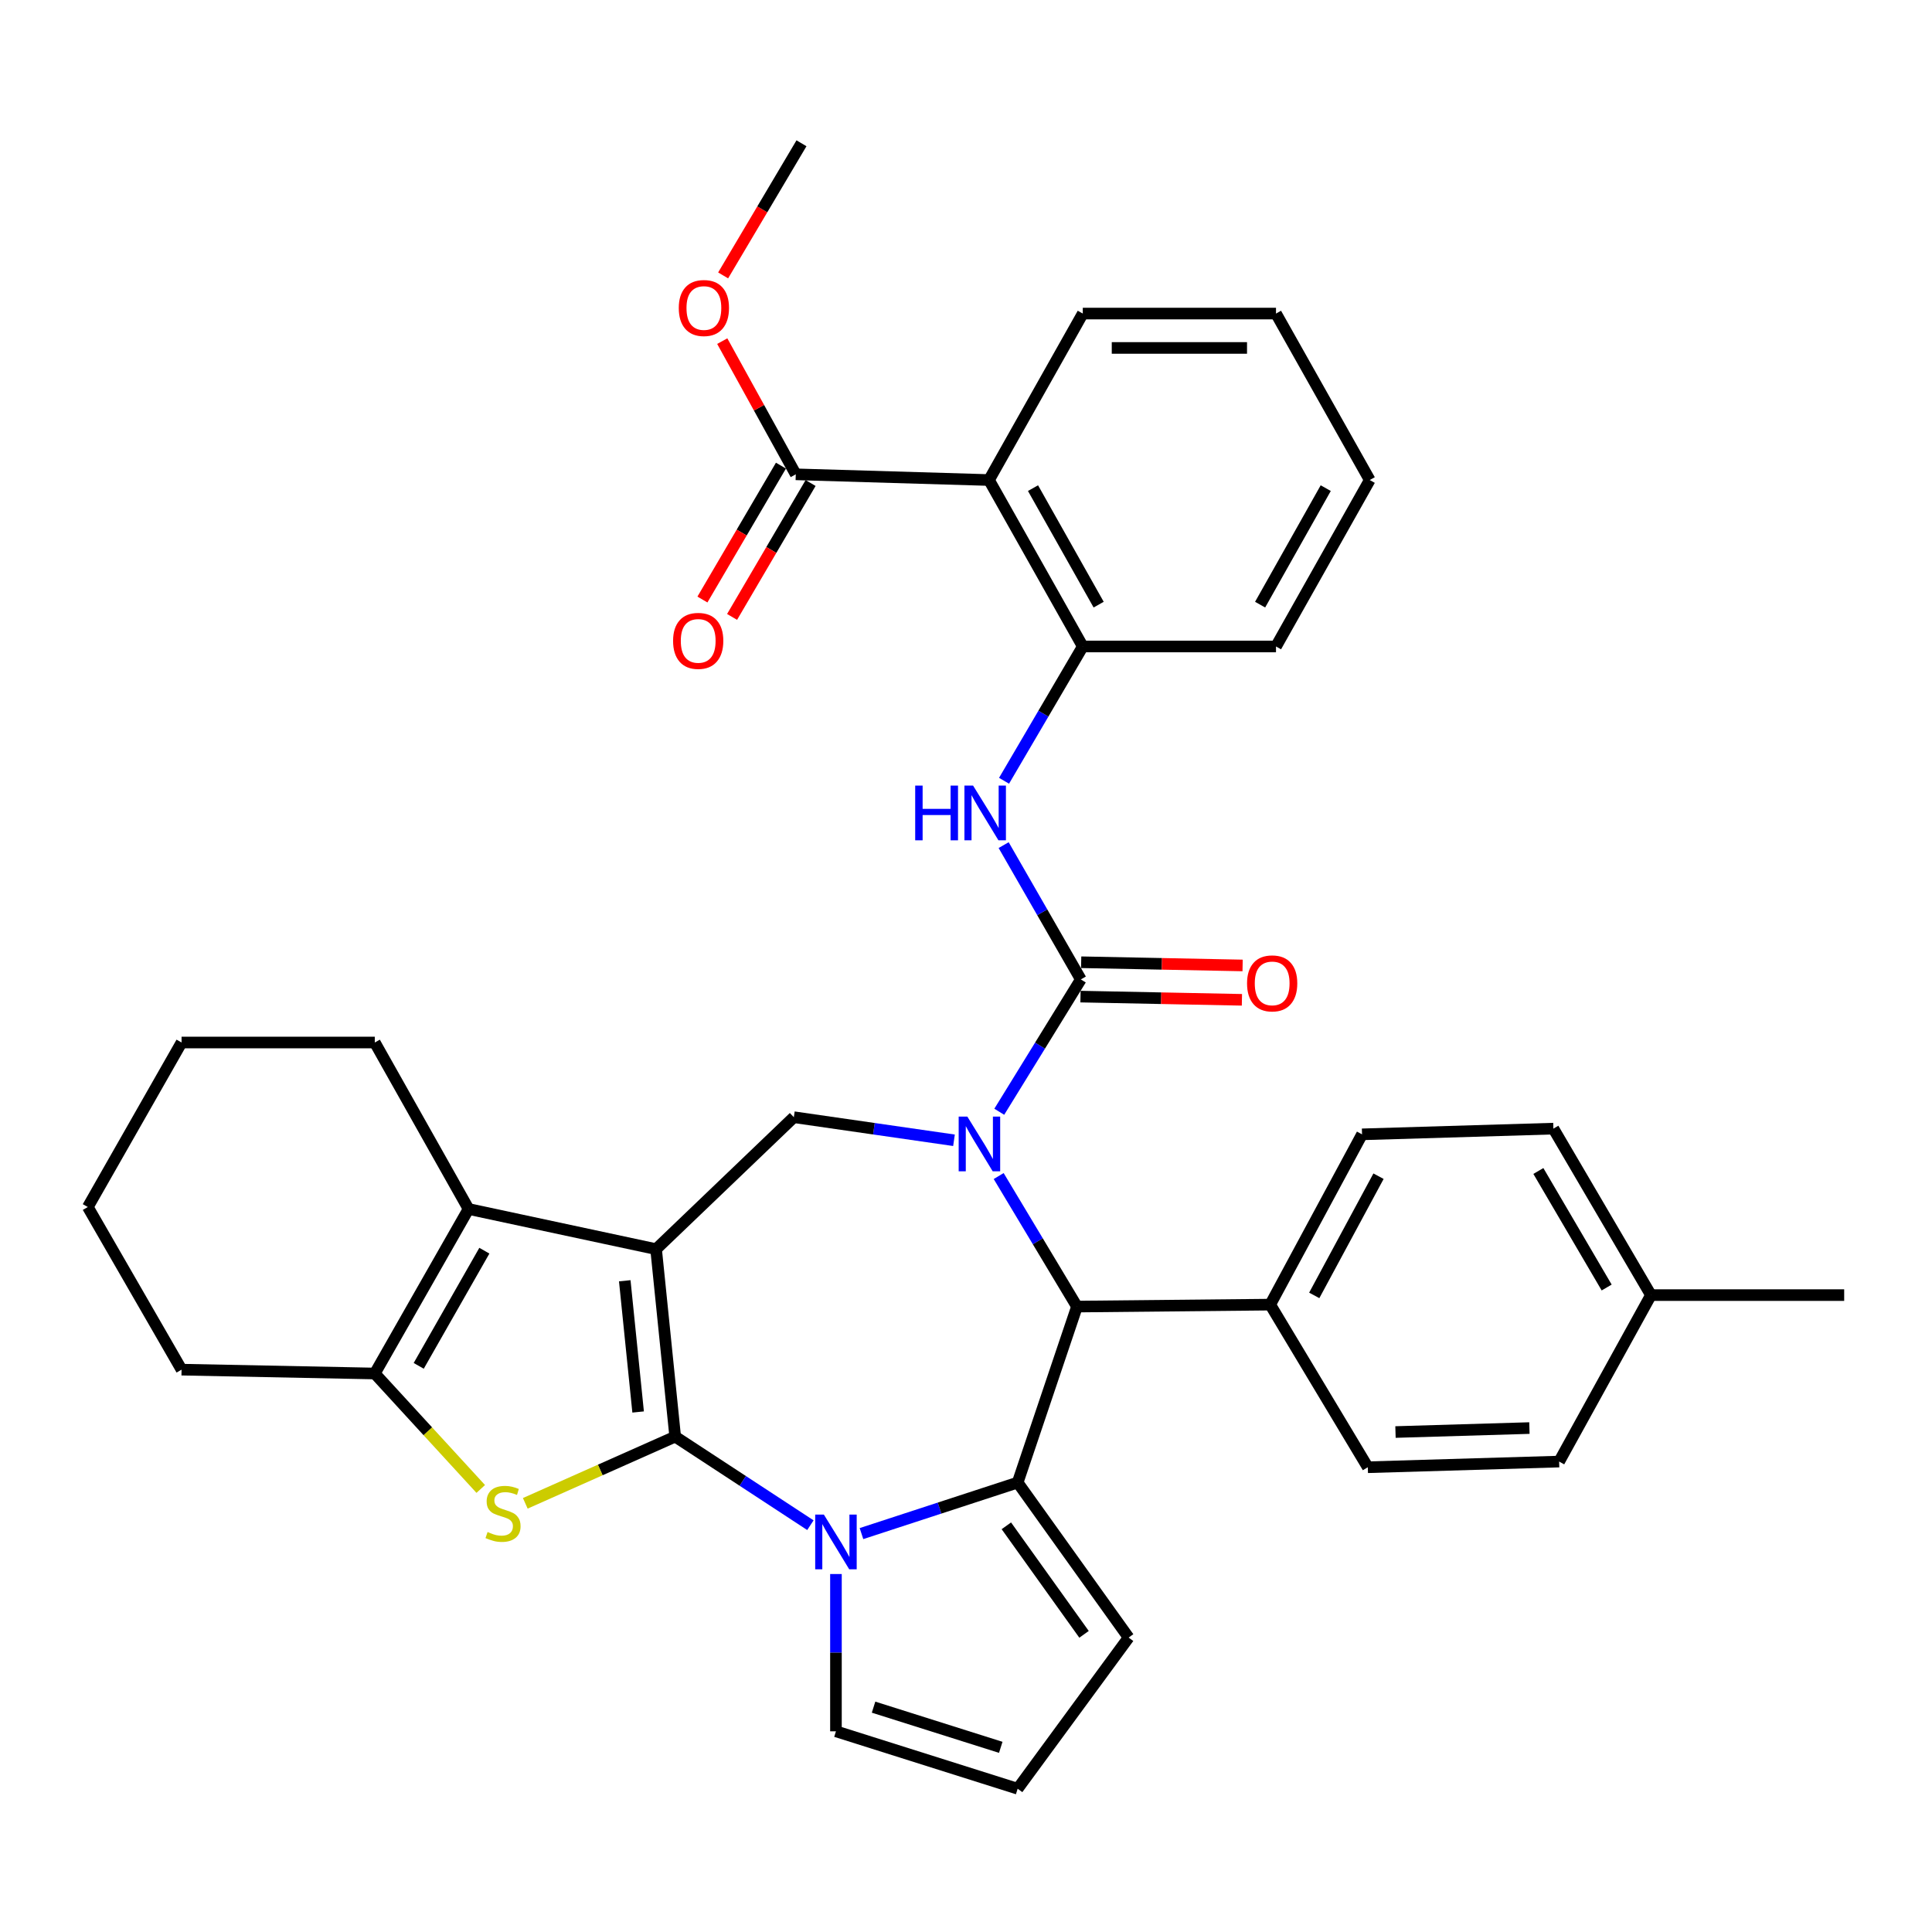 <?xml version='1.0' encoding='iso-8859-1'?>
<svg version='1.1' baseProfile='full'
              xmlns='http://www.w3.org/2000/svg'
                      xmlns:rdkit='http://www.rdkit.org/xml'
                      xmlns:xlink='http://www.w3.org/1999/xlink'
                  xml:space='preserve'
width='1000px' height='1000px' viewBox='0 0 1000 1000'>
<!-- END OF HEADER -->
<rect style='opacity:1.0;fill:#FFFFFF;stroke:none' width='1000' height='1000' x='0' y='0'> </rect>
<path class='bond-0' d='M 349.477,743.597 L 339.592,646.56' style='fill:none;fill-rule:evenodd;stroke:#000000;stroke-width:6px;stroke-linecap:butt;stroke-linejoin:miter;stroke-opacity:1' />
<path class='bond-0' d='M 330.293,730.845 L 323.374,662.918' style='fill:none;fill-rule:evenodd;stroke:#000000;stroke-width:6px;stroke-linecap:butt;stroke-linejoin:miter;stroke-opacity:1' />
<path class='bond-2' d='M 349.477,743.597 L 384.468,766.517' style='fill:none;fill-rule:evenodd;stroke:#000000;stroke-width:6px;stroke-linecap:butt;stroke-linejoin:miter;stroke-opacity:1' />
<path class='bond-2' d='M 384.468,766.517 L 419.459,789.437' style='fill:none;fill-rule:evenodd;stroke:#0000FF;stroke-width:6px;stroke-linecap:butt;stroke-linejoin:miter;stroke-opacity:1' />
<path class='bond-4' d='M 349.477,743.597 L 310.681,760.858' style='fill:none;fill-rule:evenodd;stroke:#000000;stroke-width:6px;stroke-linecap:butt;stroke-linejoin:miter;stroke-opacity:1' />
<path class='bond-4' d='M 310.681,760.858 L 271.885,778.12' style='fill:none;fill-rule:evenodd;stroke:#CCCC00;stroke-width:6px;stroke-linecap:butt;stroke-linejoin:miter;stroke-opacity:1' />
<path class='bond-6' d='M 339.592,646.56 L 242.525,625.772' style='fill:none;fill-rule:evenodd;stroke:#000000;stroke-width:6px;stroke-linecap:butt;stroke-linejoin:miter;stroke-opacity:1' />
<path class='bond-8' d='M 339.592,646.56 L 410.89,578.257' style='fill:none;fill-rule:evenodd;stroke:#000000;stroke-width:6px;stroke-linecap:butt;stroke-linejoin:miter;stroke-opacity:1' />
<path class='bond-1' d='M 493.783,590.207 L 452.336,584.232' style='fill:none;fill-rule:evenodd;stroke:#0000FF;stroke-width:6px;stroke-linecap:butt;stroke-linejoin:miter;stroke-opacity:1' />
<path class='bond-1' d='M 452.336,584.232 L 410.89,578.257' style='fill:none;fill-rule:evenodd;stroke:#000000;stroke-width:6px;stroke-linecap:butt;stroke-linejoin:miter;stroke-opacity:1' />
<path class='bond-5' d='M 517.218,575.444 L 538.327,541.197' style='fill:none;fill-rule:evenodd;stroke:#0000FF;stroke-width:6px;stroke-linecap:butt;stroke-linejoin:miter;stroke-opacity:1' />
<path class='bond-5' d='M 538.327,541.197 L 559.436,506.949' style='fill:none;fill-rule:evenodd;stroke:#000000;stroke-width:6px;stroke-linecap:butt;stroke-linejoin:miter;stroke-opacity:1' />
<path class='bond-38' d='M 516.914,608.719 L 537.177,642.501' style='fill:none;fill-rule:evenodd;stroke:#0000FF;stroke-width:6px;stroke-linecap:butt;stroke-linejoin:miter;stroke-opacity:1' />
<path class='bond-38' d='M 537.177,642.501 L 557.44,676.283' style='fill:none;fill-rule:evenodd;stroke:#000000;stroke-width:6px;stroke-linecap:butt;stroke-linejoin:miter;stroke-opacity:1' />
<path class='bond-3' d='M 445.899,793.784 L 486.319,780.577' style='fill:none;fill-rule:evenodd;stroke:#0000FF;stroke-width:6px;stroke-linecap:butt;stroke-linejoin:miter;stroke-opacity:1' />
<path class='bond-3' d='M 486.319,780.577 L 526.738,767.37' style='fill:none;fill-rule:evenodd;stroke:#000000;stroke-width:6px;stroke-linecap:butt;stroke-linejoin:miter;stroke-opacity:1' />
<path class='bond-14' d='M 432.686,814.712 L 432.686,855.42' style='fill:none;fill-rule:evenodd;stroke:#0000FF;stroke-width:6px;stroke-linecap:butt;stroke-linejoin:miter;stroke-opacity:1' />
<path class='bond-14' d='M 432.686,855.42 L 432.686,896.127' style='fill:none;fill-rule:evenodd;stroke:#000000;stroke-width:6px;stroke-linecap:butt;stroke-linejoin:miter;stroke-opacity:1' />
<path class='bond-7' d='M 526.738,767.37 L 557.44,676.283' style='fill:none;fill-rule:evenodd;stroke:#000000;stroke-width:6px;stroke-linecap:butt;stroke-linejoin:miter;stroke-opacity:1' />
<path class='bond-15' d='M 526.738,767.37 L 584.178,847.603' style='fill:none;fill-rule:evenodd;stroke:#000000;stroke-width:6px;stroke-linecap:butt;stroke-linejoin:miter;stroke-opacity:1' />
<path class='bond-15' d='M 520.887,789.762 L 561.095,845.926' style='fill:none;fill-rule:evenodd;stroke:#000000;stroke-width:6px;stroke-linecap:butt;stroke-linejoin:miter;stroke-opacity:1' />
<path class='bond-9' d='M 248.833,770.678 L 221.412,740.803' style='fill:none;fill-rule:evenodd;stroke:#CCCC00;stroke-width:6px;stroke-linecap:butt;stroke-linejoin:miter;stroke-opacity:1' />
<path class='bond-9' d='M 221.412,740.803 L 193.991,710.928' style='fill:none;fill-rule:evenodd;stroke:#000000;stroke-width:6px;stroke-linecap:butt;stroke-linejoin:miter;stroke-opacity:1' />
<path class='bond-11' d='M 559.436,506.949 L 539.462,472.189' style='fill:none;fill-rule:evenodd;stroke:#000000;stroke-width:6px;stroke-linecap:butt;stroke-linejoin:miter;stroke-opacity:1' />
<path class='bond-11' d='M 539.462,472.189 L 519.488,437.429' style='fill:none;fill-rule:evenodd;stroke:#0000FF;stroke-width:6px;stroke-linecap:butt;stroke-linejoin:miter;stroke-opacity:1' />
<path class='bond-17' d='M 559.26,515.843 L 601.039,516.673' style='fill:none;fill-rule:evenodd;stroke:#000000;stroke-width:6px;stroke-linecap:butt;stroke-linejoin:miter;stroke-opacity:1' />
<path class='bond-17' d='M 601.039,516.673 L 642.818,517.503' style='fill:none;fill-rule:evenodd;stroke:#FF0000;stroke-width:6px;stroke-linecap:butt;stroke-linejoin:miter;stroke-opacity:1' />
<path class='bond-17' d='M 559.613,498.054 L 601.392,498.884' style='fill:none;fill-rule:evenodd;stroke:#000000;stroke-width:6px;stroke-linecap:butt;stroke-linejoin:miter;stroke-opacity:1' />
<path class='bond-17' d='M 601.392,498.884 L 643.171,499.714' style='fill:none;fill-rule:evenodd;stroke:#FF0000;stroke-width:6px;stroke-linecap:butt;stroke-linejoin:miter;stroke-opacity:1' />
<path class='bond-23' d='M 242.525,625.772 L 193.991,539.598' style='fill:none;fill-rule:evenodd;stroke:#000000;stroke-width:6px;stroke-linecap:butt;stroke-linejoin:miter;stroke-opacity:1' />
<path class='bond-36' d='M 242.525,625.772 L 193.991,710.928' style='fill:none;fill-rule:evenodd;stroke:#000000;stroke-width:6px;stroke-linecap:butt;stroke-linejoin:miter;stroke-opacity:1' />
<path class='bond-36' d='M 250.703,647.356 L 216.729,706.965' style='fill:none;fill-rule:evenodd;stroke:#000000;stroke-width:6px;stroke-linecap:butt;stroke-linejoin:miter;stroke-opacity:1' />
<path class='bond-16' d='M 557.44,676.283 L 657.462,675.275' style='fill:none;fill-rule:evenodd;stroke:#000000;stroke-width:6px;stroke-linecap:butt;stroke-linejoin:miter;stroke-opacity:1' />
<path class='bond-27' d='M 193.991,710.928 L 93.978,708.932' style='fill:none;fill-rule:evenodd;stroke:#000000;stroke-width:6px;stroke-linecap:butt;stroke-linejoin:miter;stroke-opacity:1' />
<path class='bond-10' d='M 511.901,248.465 L 560.445,334.62' style='fill:none;fill-rule:evenodd;stroke:#000000;stroke-width:6px;stroke-linecap:butt;stroke-linejoin:miter;stroke-opacity:1' />
<path class='bond-10' d='M 534.684,252.655 L 568.664,312.963' style='fill:none;fill-rule:evenodd;stroke:#000000;stroke-width:6px;stroke-linecap:butt;stroke-linejoin:miter;stroke-opacity:1' />
<path class='bond-13' d='M 511.901,248.465 L 411.888,245.51' style='fill:none;fill-rule:evenodd;stroke:#000000;stroke-width:6px;stroke-linecap:butt;stroke-linejoin:miter;stroke-opacity:1' />
<path class='bond-28' d='M 511.901,248.465 L 560.445,162.301' style='fill:none;fill-rule:evenodd;stroke:#000000;stroke-width:6px;stroke-linecap:butt;stroke-linejoin:miter;stroke-opacity:1' />
<path class='bond-12' d='M 519.691,404.127 L 540.068,369.374' style='fill:none;fill-rule:evenodd;stroke:#0000FF;stroke-width:6px;stroke-linecap:butt;stroke-linejoin:miter;stroke-opacity:1' />
<path class='bond-12' d='M 540.068,369.374 L 560.445,334.62' style='fill:none;fill-rule:evenodd;stroke:#000000;stroke-width:6px;stroke-linecap:butt;stroke-linejoin:miter;stroke-opacity:1' />
<path class='bond-29' d='M 560.445,334.62 L 660.457,334.62' style='fill:none;fill-rule:evenodd;stroke:#000000;stroke-width:6px;stroke-linecap:butt;stroke-linejoin:miter;stroke-opacity:1' />
<path class='bond-19' d='M 404.214,241.01 L 383.894,275.664' style='fill:none;fill-rule:evenodd;stroke:#000000;stroke-width:6px;stroke-linecap:butt;stroke-linejoin:miter;stroke-opacity:1' />
<path class='bond-19' d='M 383.894,275.664 L 363.574,310.319' style='fill:none;fill-rule:evenodd;stroke:#FF0000;stroke-width:6px;stroke-linecap:butt;stroke-linejoin:miter;stroke-opacity:1' />
<path class='bond-19' d='M 419.562,250.01 L 399.242,284.664' style='fill:none;fill-rule:evenodd;stroke:#000000;stroke-width:6px;stroke-linecap:butt;stroke-linejoin:miter;stroke-opacity:1' />
<path class='bond-19' d='M 399.242,284.664 L 378.922,319.319' style='fill:none;fill-rule:evenodd;stroke:#FF0000;stroke-width:6px;stroke-linecap:butt;stroke-linejoin:miter;stroke-opacity:1' />
<path class='bond-22' d='M 411.888,245.51 L 392.863,211.038' style='fill:none;fill-rule:evenodd;stroke:#000000;stroke-width:6px;stroke-linecap:butt;stroke-linejoin:miter;stroke-opacity:1' />
<path class='bond-22' d='M 392.863,211.038 L 373.837,176.566' style='fill:none;fill-rule:evenodd;stroke:#FF0000;stroke-width:6px;stroke-linecap:butt;stroke-linejoin:miter;stroke-opacity:1' />
<path class='bond-18' d='M 432.686,896.127 L 526.738,925.84' style='fill:none;fill-rule:evenodd;stroke:#000000;stroke-width:6px;stroke-linecap:butt;stroke-linejoin:miter;stroke-opacity:1' />
<path class='bond-18' d='M 452.153,883.618 L 517.99,904.418' style='fill:none;fill-rule:evenodd;stroke:#000000;stroke-width:6px;stroke-linecap:butt;stroke-linejoin:miter;stroke-opacity:1' />
<path class='bond-37' d='M 584.178,847.603 L 526.738,925.84' style='fill:none;fill-rule:evenodd;stroke:#000000;stroke-width:6px;stroke-linecap:butt;stroke-linejoin:miter;stroke-opacity:1' />
<path class='bond-20' d='M 657.462,675.275 L 704.988,587.133' style='fill:none;fill-rule:evenodd;stroke:#000000;stroke-width:6px;stroke-linecap:butt;stroke-linejoin:miter;stroke-opacity:1' />
<path class='bond-20' d='M 680.252,670.498 L 713.52,608.799' style='fill:none;fill-rule:evenodd;stroke:#000000;stroke-width:6px;stroke-linecap:butt;stroke-linejoin:miter;stroke-opacity:1' />
<path class='bond-21' d='M 657.462,675.275 L 707.973,759.442' style='fill:none;fill-rule:evenodd;stroke:#000000;stroke-width:6px;stroke-linecap:butt;stroke-linejoin:miter;stroke-opacity:1' />
<path class='bond-25' d='M 704.988,587.133 L 804.032,584.178' style='fill:none;fill-rule:evenodd;stroke:#000000;stroke-width:6px;stroke-linecap:butt;stroke-linejoin:miter;stroke-opacity:1' />
<path class='bond-24' d='M 707.973,759.442 L 807.007,756.507' style='fill:none;fill-rule:evenodd;stroke:#000000;stroke-width:6px;stroke-linecap:butt;stroke-linejoin:miter;stroke-opacity:1' />
<path class='bond-24' d='M 722.301,741.217 L 791.625,739.162' style='fill:none;fill-rule:evenodd;stroke:#000000;stroke-width:6px;stroke-linecap:butt;stroke-linejoin:miter;stroke-opacity:1' />
<path class='bond-31' d='M 374.292,142.55 L 394.568,108.355' style='fill:none;fill-rule:evenodd;stroke:#FF0000;stroke-width:6px;stroke-linecap:butt;stroke-linejoin:miter;stroke-opacity:1' />
<path class='bond-31' d='M 394.568,108.355 L 414.844,74.16' style='fill:none;fill-rule:evenodd;stroke:#000000;stroke-width:6px;stroke-linecap:butt;stroke-linejoin:miter;stroke-opacity:1' />
<path class='bond-32' d='M 193.991,539.598 L 93.978,539.598' style='fill:none;fill-rule:evenodd;stroke:#000000;stroke-width:6px;stroke-linecap:butt;stroke-linejoin:miter;stroke-opacity:1' />
<path class='bond-26' d='M 807.007,756.507 L 854.533,670.342' style='fill:none;fill-rule:evenodd;stroke:#000000;stroke-width:6px;stroke-linecap:butt;stroke-linejoin:miter;stroke-opacity:1' />
<path class='bond-40' d='M 804.032,584.178 L 854.533,670.342' style='fill:none;fill-rule:evenodd;stroke:#000000;stroke-width:6px;stroke-linecap:butt;stroke-linejoin:miter;stroke-opacity:1' />
<path class='bond-40' d='M 796.257,606.099 L 831.607,666.414' style='fill:none;fill-rule:evenodd;stroke:#000000;stroke-width:6px;stroke-linecap:butt;stroke-linejoin:miter;stroke-opacity:1' />
<path class='bond-30' d='M 854.533,670.342 L 954.545,670.342' style='fill:none;fill-rule:evenodd;stroke:#000000;stroke-width:6px;stroke-linecap:butt;stroke-linejoin:miter;stroke-opacity:1' />
<path class='bond-33' d='M 93.978,708.932 L 45.455,624.754' style='fill:none;fill-rule:evenodd;stroke:#000000;stroke-width:6px;stroke-linecap:butt;stroke-linejoin:miter;stroke-opacity:1' />
<path class='bond-41' d='M 560.445,162.301 L 660.457,162.301' style='fill:none;fill-rule:evenodd;stroke:#000000;stroke-width:6px;stroke-linecap:butt;stroke-linejoin:miter;stroke-opacity:1' />
<path class='bond-41' d='M 575.447,180.093 L 645.456,180.093' style='fill:none;fill-rule:evenodd;stroke:#000000;stroke-width:6px;stroke-linecap:butt;stroke-linejoin:miter;stroke-opacity:1' />
<path class='bond-35' d='M 660.457,334.62 L 708.981,248.465' style='fill:none;fill-rule:evenodd;stroke:#000000;stroke-width:6px;stroke-linecap:butt;stroke-linejoin:miter;stroke-opacity:1' />
<path class='bond-35' d='M 652.233,312.965 L 686.2,252.657' style='fill:none;fill-rule:evenodd;stroke:#000000;stroke-width:6px;stroke-linecap:butt;stroke-linejoin:miter;stroke-opacity:1' />
<path class='bond-39' d='M 93.978,539.598 L 45.455,624.754' style='fill:none;fill-rule:evenodd;stroke:#000000;stroke-width:6px;stroke-linecap:butt;stroke-linejoin:miter;stroke-opacity:1' />
<path class='bond-34' d='M 660.457,162.301 L 708.981,248.465' style='fill:none;fill-rule:evenodd;stroke:#000000;stroke-width:6px;stroke-linecap:butt;stroke-linejoin:miter;stroke-opacity:1' />
<path  class='atom-2' d='M 500.689 577.945
L 509.969 592.945
Q 510.889 594.425, 512.369 597.105
Q 513.849 599.785, 513.929 599.945
L 513.929 577.945
L 517.689 577.945
L 517.689 606.265
L 513.809 606.265
L 503.849 589.865
Q 502.689 587.945, 501.449 585.745
Q 500.249 583.545, 499.889 582.865
L 499.889 606.265
L 496.209 606.265
L 496.209 577.945
L 500.689 577.945
' fill='#0000FF'/>
<path  class='atom-3' d='M 426.426 783.941
L 435.706 798.941
Q 436.626 800.421, 438.106 803.101
Q 439.586 805.781, 439.666 805.941
L 439.666 783.941
L 443.426 783.941
L 443.426 812.261
L 439.546 812.261
L 429.586 795.861
Q 428.426 793.941, 427.186 791.741
Q 425.986 789.541, 425.626 788.861
L 425.626 812.261
L 421.946 812.261
L 421.946 783.941
L 426.426 783.941
' fill='#0000FF'/>
<path  class='atom-5' d='M 252.367 792.965
Q 252.687 793.085, 254.007 793.645
Q 255.327 794.205, 256.767 794.565
Q 258.247 794.885, 259.687 794.885
Q 262.367 794.885, 263.927 793.605
Q 265.487 792.285, 265.487 790.005
Q 265.487 788.445, 264.687 787.485
Q 263.927 786.525, 262.727 786.005
Q 261.527 785.485, 259.527 784.885
Q 257.007 784.125, 255.487 783.405
Q 254.007 782.685, 252.927 781.165
Q 251.887 779.645, 251.887 777.085
Q 251.887 773.525, 254.287 771.325
Q 256.727 769.125, 261.527 769.125
Q 264.807 769.125, 268.527 770.685
L 267.607 773.765
Q 264.207 772.365, 261.647 772.365
Q 258.887 772.365, 257.367 773.525
Q 255.847 774.645, 255.887 776.605
Q 255.887 778.125, 256.647 779.045
Q 257.447 779.965, 258.567 780.485
Q 259.727 781.005, 261.647 781.605
Q 264.207 782.405, 265.727 783.205
Q 267.247 784.005, 268.327 785.645
Q 269.447 787.245, 269.447 790.005
Q 269.447 793.925, 266.807 796.045
Q 264.207 798.125, 259.847 798.125
Q 257.327 798.125, 255.407 797.565
Q 253.527 797.045, 251.287 796.125
L 252.367 792.965
' fill='#CCCC00'/>
<path  class='atom-12' d='M 473.704 406.624
L 477.544 406.624
L 477.544 418.664
L 492.024 418.664
L 492.024 406.624
L 495.864 406.624
L 495.864 434.944
L 492.024 434.944
L 492.024 421.864
L 477.544 421.864
L 477.544 434.944
L 473.704 434.944
L 473.704 406.624
' fill='#0000FF'/>
<path  class='atom-12' d='M 503.664 406.624
L 512.944 421.624
Q 513.864 423.104, 515.344 425.784
Q 516.824 428.464, 516.904 428.624
L 516.904 406.624
L 520.664 406.624
L 520.664 434.944
L 516.784 434.944
L 506.824 418.544
Q 505.664 416.624, 504.424 414.424
Q 503.224 412.224, 502.864 411.544
L 502.864 434.944
L 499.184 434.944
L 499.184 406.624
L 503.664 406.624
' fill='#0000FF'/>
<path  class='atom-18' d='M 645.471 508.996
Q 645.471 502.196, 648.831 498.396
Q 652.191 494.596, 658.471 494.596
Q 664.751 494.596, 668.111 498.396
Q 671.471 502.196, 671.471 508.996
Q 671.471 515.876, 668.071 519.796
Q 664.671 523.676, 658.471 523.676
Q 652.231 523.676, 648.831 519.796
Q 645.471 515.916, 645.471 508.996
M 658.471 520.476
Q 662.791 520.476, 665.111 517.596
Q 667.471 514.676, 667.471 508.996
Q 667.471 503.436, 665.111 500.636
Q 662.791 497.796, 658.471 497.796
Q 654.151 497.796, 651.791 500.596
Q 649.471 503.396, 649.471 508.996
Q 649.471 514.716, 651.791 517.596
Q 654.151 520.476, 658.471 520.476
' fill='#FF0000'/>
<path  class='atom-20' d='M 348.388 331.715
Q 348.388 324.915, 351.748 321.115
Q 355.108 317.315, 361.388 317.315
Q 367.668 317.315, 371.028 321.115
Q 374.388 324.915, 374.388 331.715
Q 374.388 338.595, 370.988 342.515
Q 367.588 346.395, 361.388 346.395
Q 355.148 346.395, 351.748 342.515
Q 348.388 338.635, 348.388 331.715
M 361.388 343.195
Q 365.708 343.195, 368.028 340.315
Q 370.388 337.395, 370.388 331.715
Q 370.388 326.155, 368.028 323.355
Q 365.708 320.515, 361.388 320.515
Q 357.068 320.515, 354.708 323.315
Q 352.388 326.115, 352.388 331.715
Q 352.388 337.435, 354.708 340.315
Q 357.068 343.195, 361.388 343.195
' fill='#FF0000'/>
<path  class='atom-23' d='M 351.333 159.425
Q 351.333 152.625, 354.693 148.825
Q 358.053 145.025, 364.333 145.025
Q 370.613 145.025, 373.973 148.825
Q 377.333 152.625, 377.333 159.425
Q 377.333 166.305, 373.933 170.225
Q 370.533 174.105, 364.333 174.105
Q 358.093 174.105, 354.693 170.225
Q 351.333 166.345, 351.333 159.425
M 364.333 170.905
Q 368.653 170.905, 370.973 168.025
Q 373.333 165.105, 373.333 159.425
Q 373.333 153.865, 370.973 151.065
Q 368.653 148.225, 364.333 148.225
Q 360.013 148.225, 357.653 151.025
Q 355.333 153.825, 355.333 159.425
Q 355.333 165.145, 357.653 168.025
Q 360.013 170.905, 364.333 170.905
' fill='#FF0000'/>
</svg>
